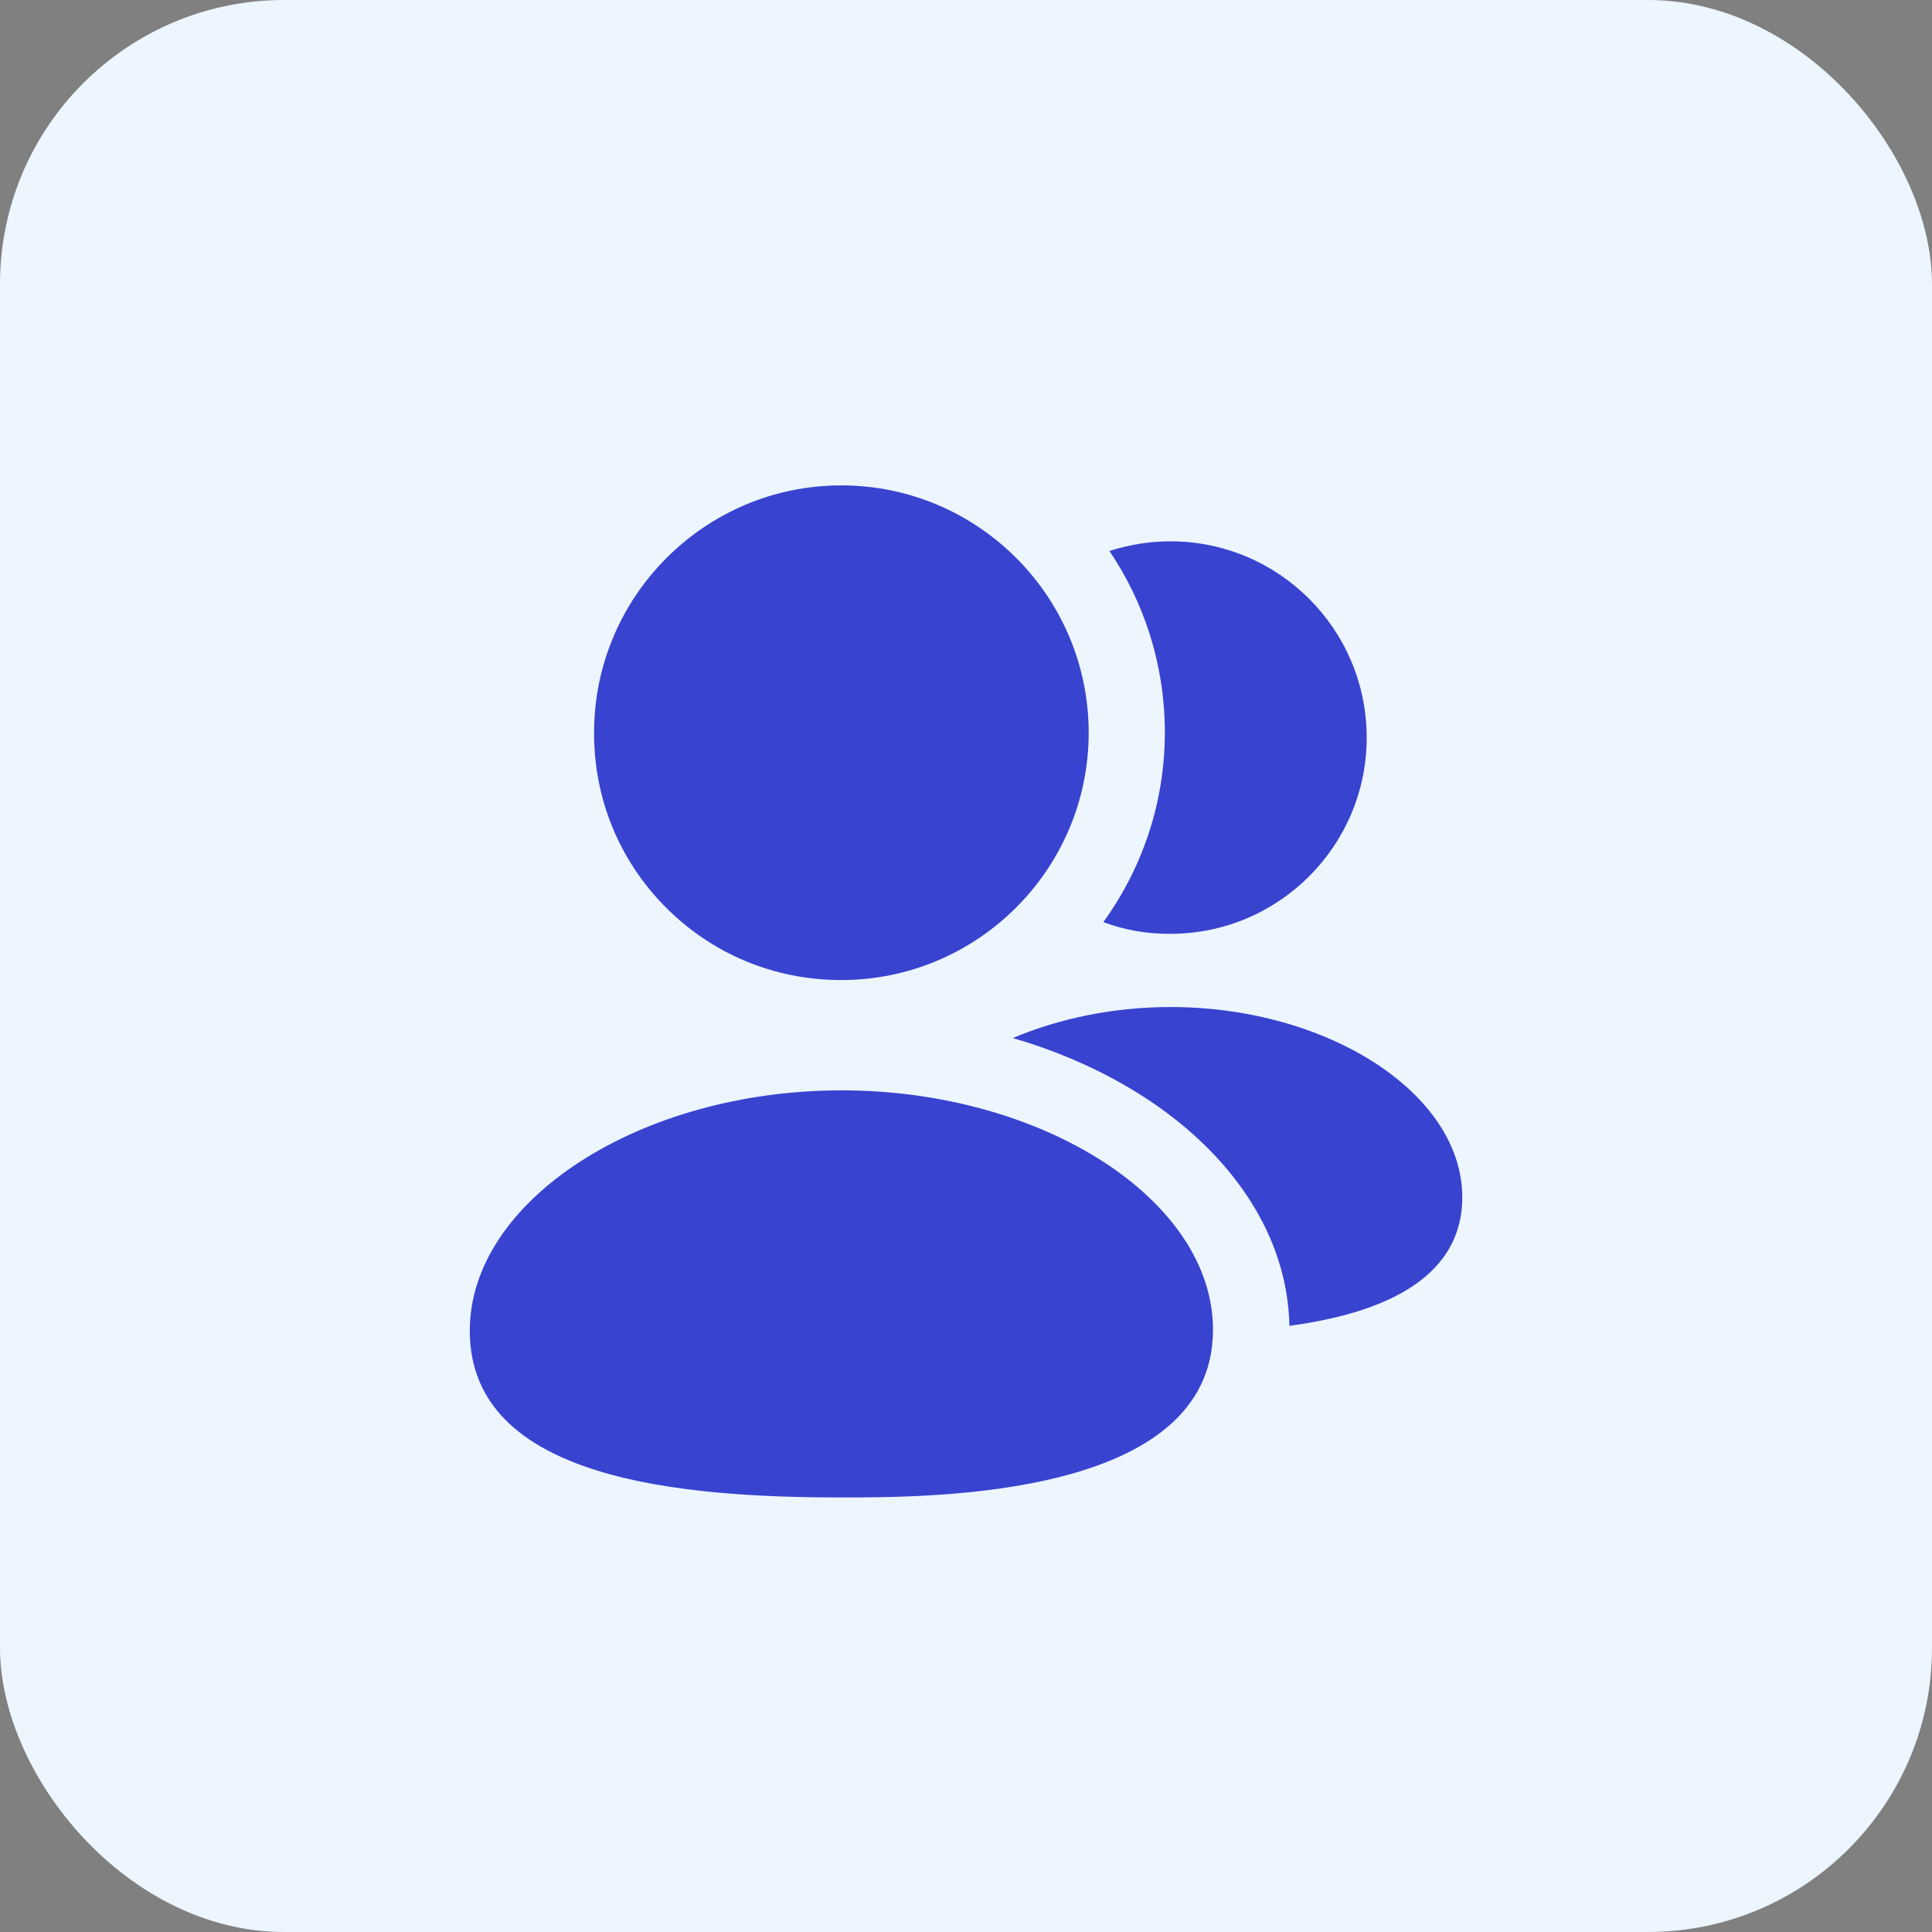 <svg width="38" height="38" viewBox="0 0 38 38" fill="none" xmlns="http://www.w3.org/2000/svg">
<rect x="0" y="0" width="38" height="38" fill="#808080" stroke="none"/>
<rect width="38" height="38" rx="5.588" fill="#EDF5FF"/>
<path fill-rule="evenodd" clip-rule="evenodd" d="M23.021 19.807C21.891 19.807 20.821 20.037 19.921 20.417C23.081 21.337 25.311 23.527 25.361 26.077C27.001 25.857 28.761 25.247 28.761 23.547C28.761 21.517 26.131 19.807 23.021 19.807Z" fill="#3843D0"/>
<path fill-rule="evenodd" clip-rule="evenodd" d="M22.991 18.367H23.021C25.151 18.367 26.881 16.637 26.881 14.507C26.881 12.377 25.151 10.647 23.021 10.647C22.601 10.647 22.201 10.717 21.821 10.837C22.511 11.857 22.911 13.087 22.911 14.407C22.911 15.797 22.461 17.087 21.701 18.137C22.101 18.287 22.541 18.367 22.991 18.367Z" fill="#3843D0"/>
<path fill-rule="evenodd" clip-rule="evenodd" d="M16.549 21.446C12.587 21.446 9.24 23.611 9.24 26.174C9.24 29.113 13.411 29.453 16.549 29.453C18.357 29.453 23.858 29.453 23.858 26.154C23.858 23.602 20.511 21.446 16.549 21.446Z" fill="#3843D0"/>
<path fill-rule="evenodd" clip-rule="evenodd" d="M16.518 19.276H16.548C19.231 19.276 21.413 17.093 21.413 14.412C21.413 11.729 19.231 9.547 16.548 9.547C13.867 9.547 11.685 11.729 11.685 14.409C11.68 15.704 12.179 16.924 13.092 17.843C14.005 18.762 15.221 19.27 16.518 19.276Z" fill="#3843D0"/>
</svg>
